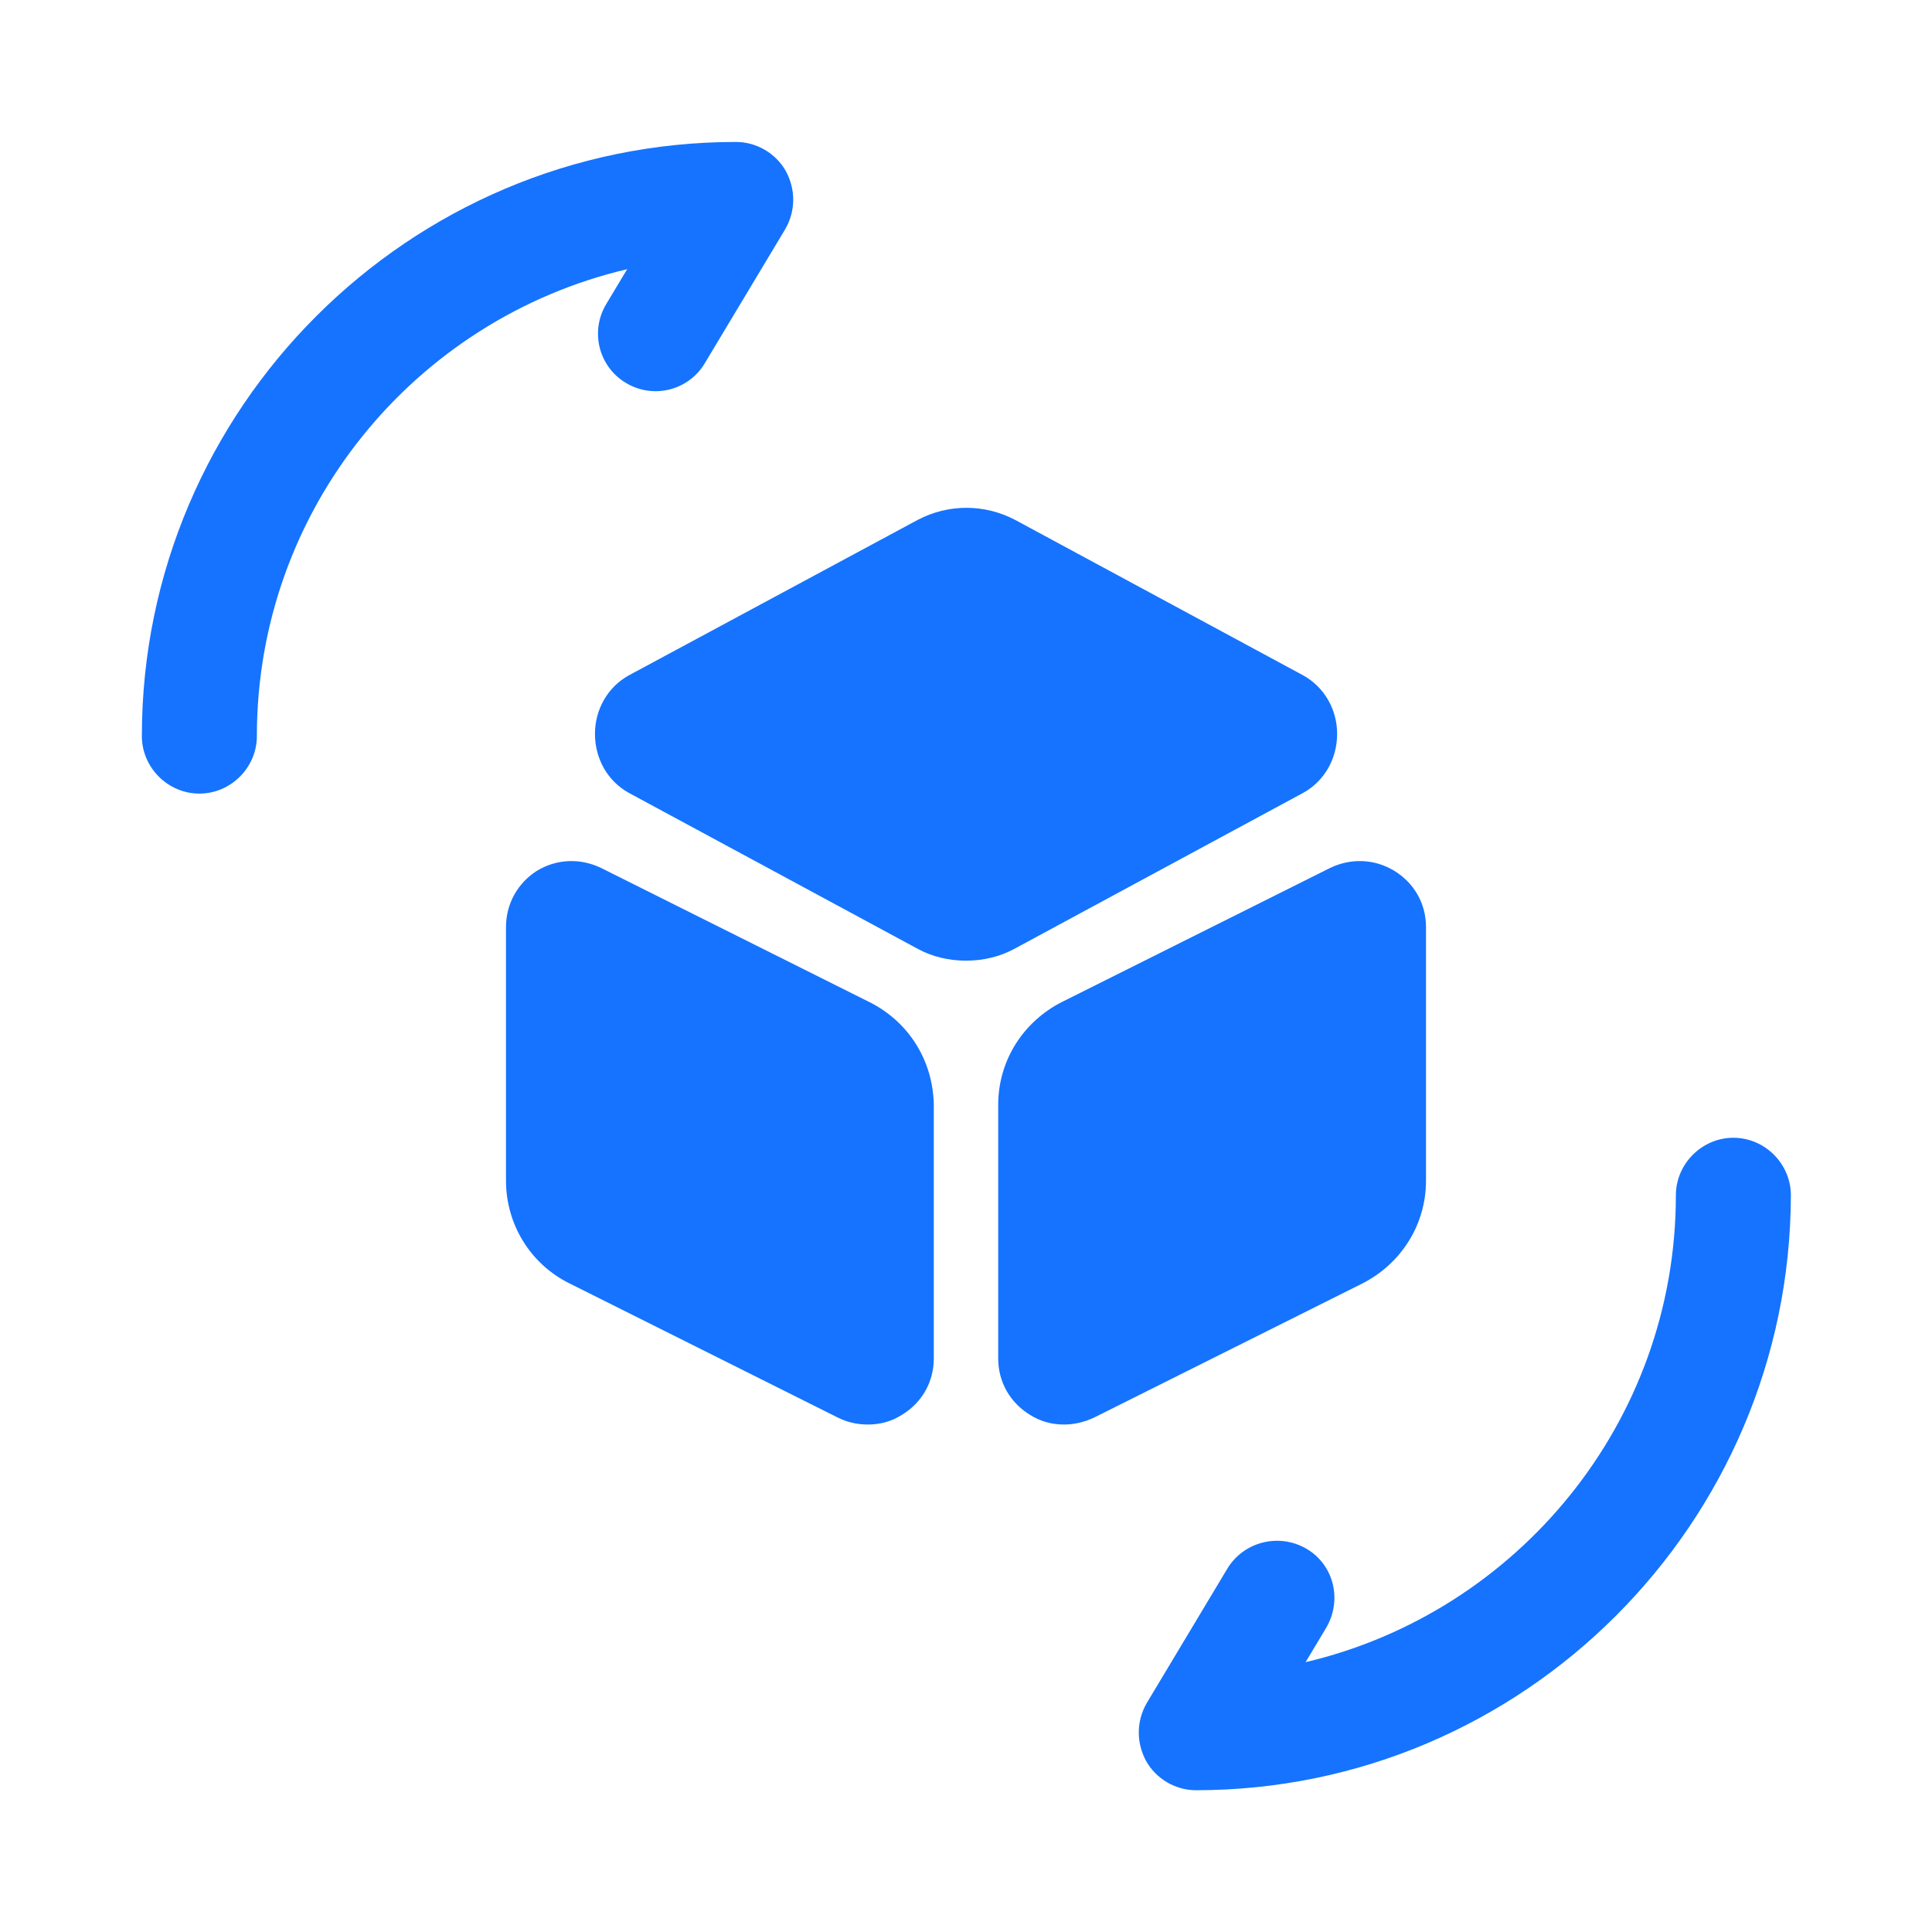 <svg width="21" height="21" viewBox="0 0 21 21" fill="none" xmlns="http://www.w3.org/2000/svg">
<path d="M13 19.459C12.775 19.459 12.566 19.334 12.458 19.142C12.35 18.942 12.35 18.709 12.466 18.509L13.341 17.05C13.517 16.759 13.9 16.659 14.2 16.834C14.5 17.009 14.591 17.392 14.416 17.692L14.191 18.067C16.491 17.526 18.216 15.459 18.216 12.992C18.216 12.65 18.5 12.367 18.841 12.367C19.183 12.367 19.466 12.65 19.466 12.992C19.458 16.559 16.558 19.459 13 19.459Z" fill="#1573FF"/>
<path d="M2.167 8.626C1.825 8.626 1.542 8.343 1.542 8.001C1.542 4.443 4.442 1.543 8 1.543C8.225 1.543 8.434 1.668 8.542 1.86C8.65 2.06 8.65 2.293 8.534 2.493L7.659 3.951C7.484 4.243 7.1 4.343 6.8 4.16C6.509 3.985 6.409 3.601 6.592 3.301L6.817 2.926C4.509 3.468 2.792 5.535 2.792 8.001C2.792 8.343 2.509 8.626 2.167 8.626Z" fill="#1573FF"/>
<path d="M14.167 7.342L11.034 5.651C10.7 5.476 10.309 5.476 9.975 5.651L6.833 7.342C6.608 7.467 6.467 7.709 6.467 7.976C6.467 8.251 6.608 8.492 6.833 8.617L9.967 10.309C10.133 10.401 10.317 10.442 10.5 10.442C10.684 10.442 10.867 10.401 11.034 10.309L14.167 8.617C14.392 8.492 14.534 8.251 14.534 7.976C14.534 7.709 14.392 7.467 14.167 7.342Z" fill="#1573FF"/>
<path d="M9.45 10.892L6.533 9.434C6.308 9.326 6.05 9.334 5.833 9.467C5.625 9.601 5.5 9.826 5.5 10.076V12.834C5.5 13.309 5.767 13.742 6.192 13.951L9.108 15.409C9.208 15.459 9.317 15.484 9.433 15.484C9.567 15.484 9.692 15.451 9.808 15.376C10.025 15.242 10.15 15.017 10.15 14.767V12.009C10.142 11.534 9.883 11.109 9.45 10.892Z" fill="#1573FF"/>
<path d="M15.158 9.467C14.941 9.334 14.683 9.326 14.458 9.434L11.541 10.892C11.116 11.109 10.85 11.534 10.85 12.009V14.767C10.85 15.017 10.975 15.242 11.191 15.376C11.308 15.451 11.433 15.484 11.566 15.484C11.675 15.484 11.783 15.459 11.891 15.409L14.808 13.951C15.233 13.734 15.5 13.309 15.5 12.834V10.076C15.5 9.826 15.375 9.601 15.158 9.467Z" fill="#1573FF"/>
</svg>
